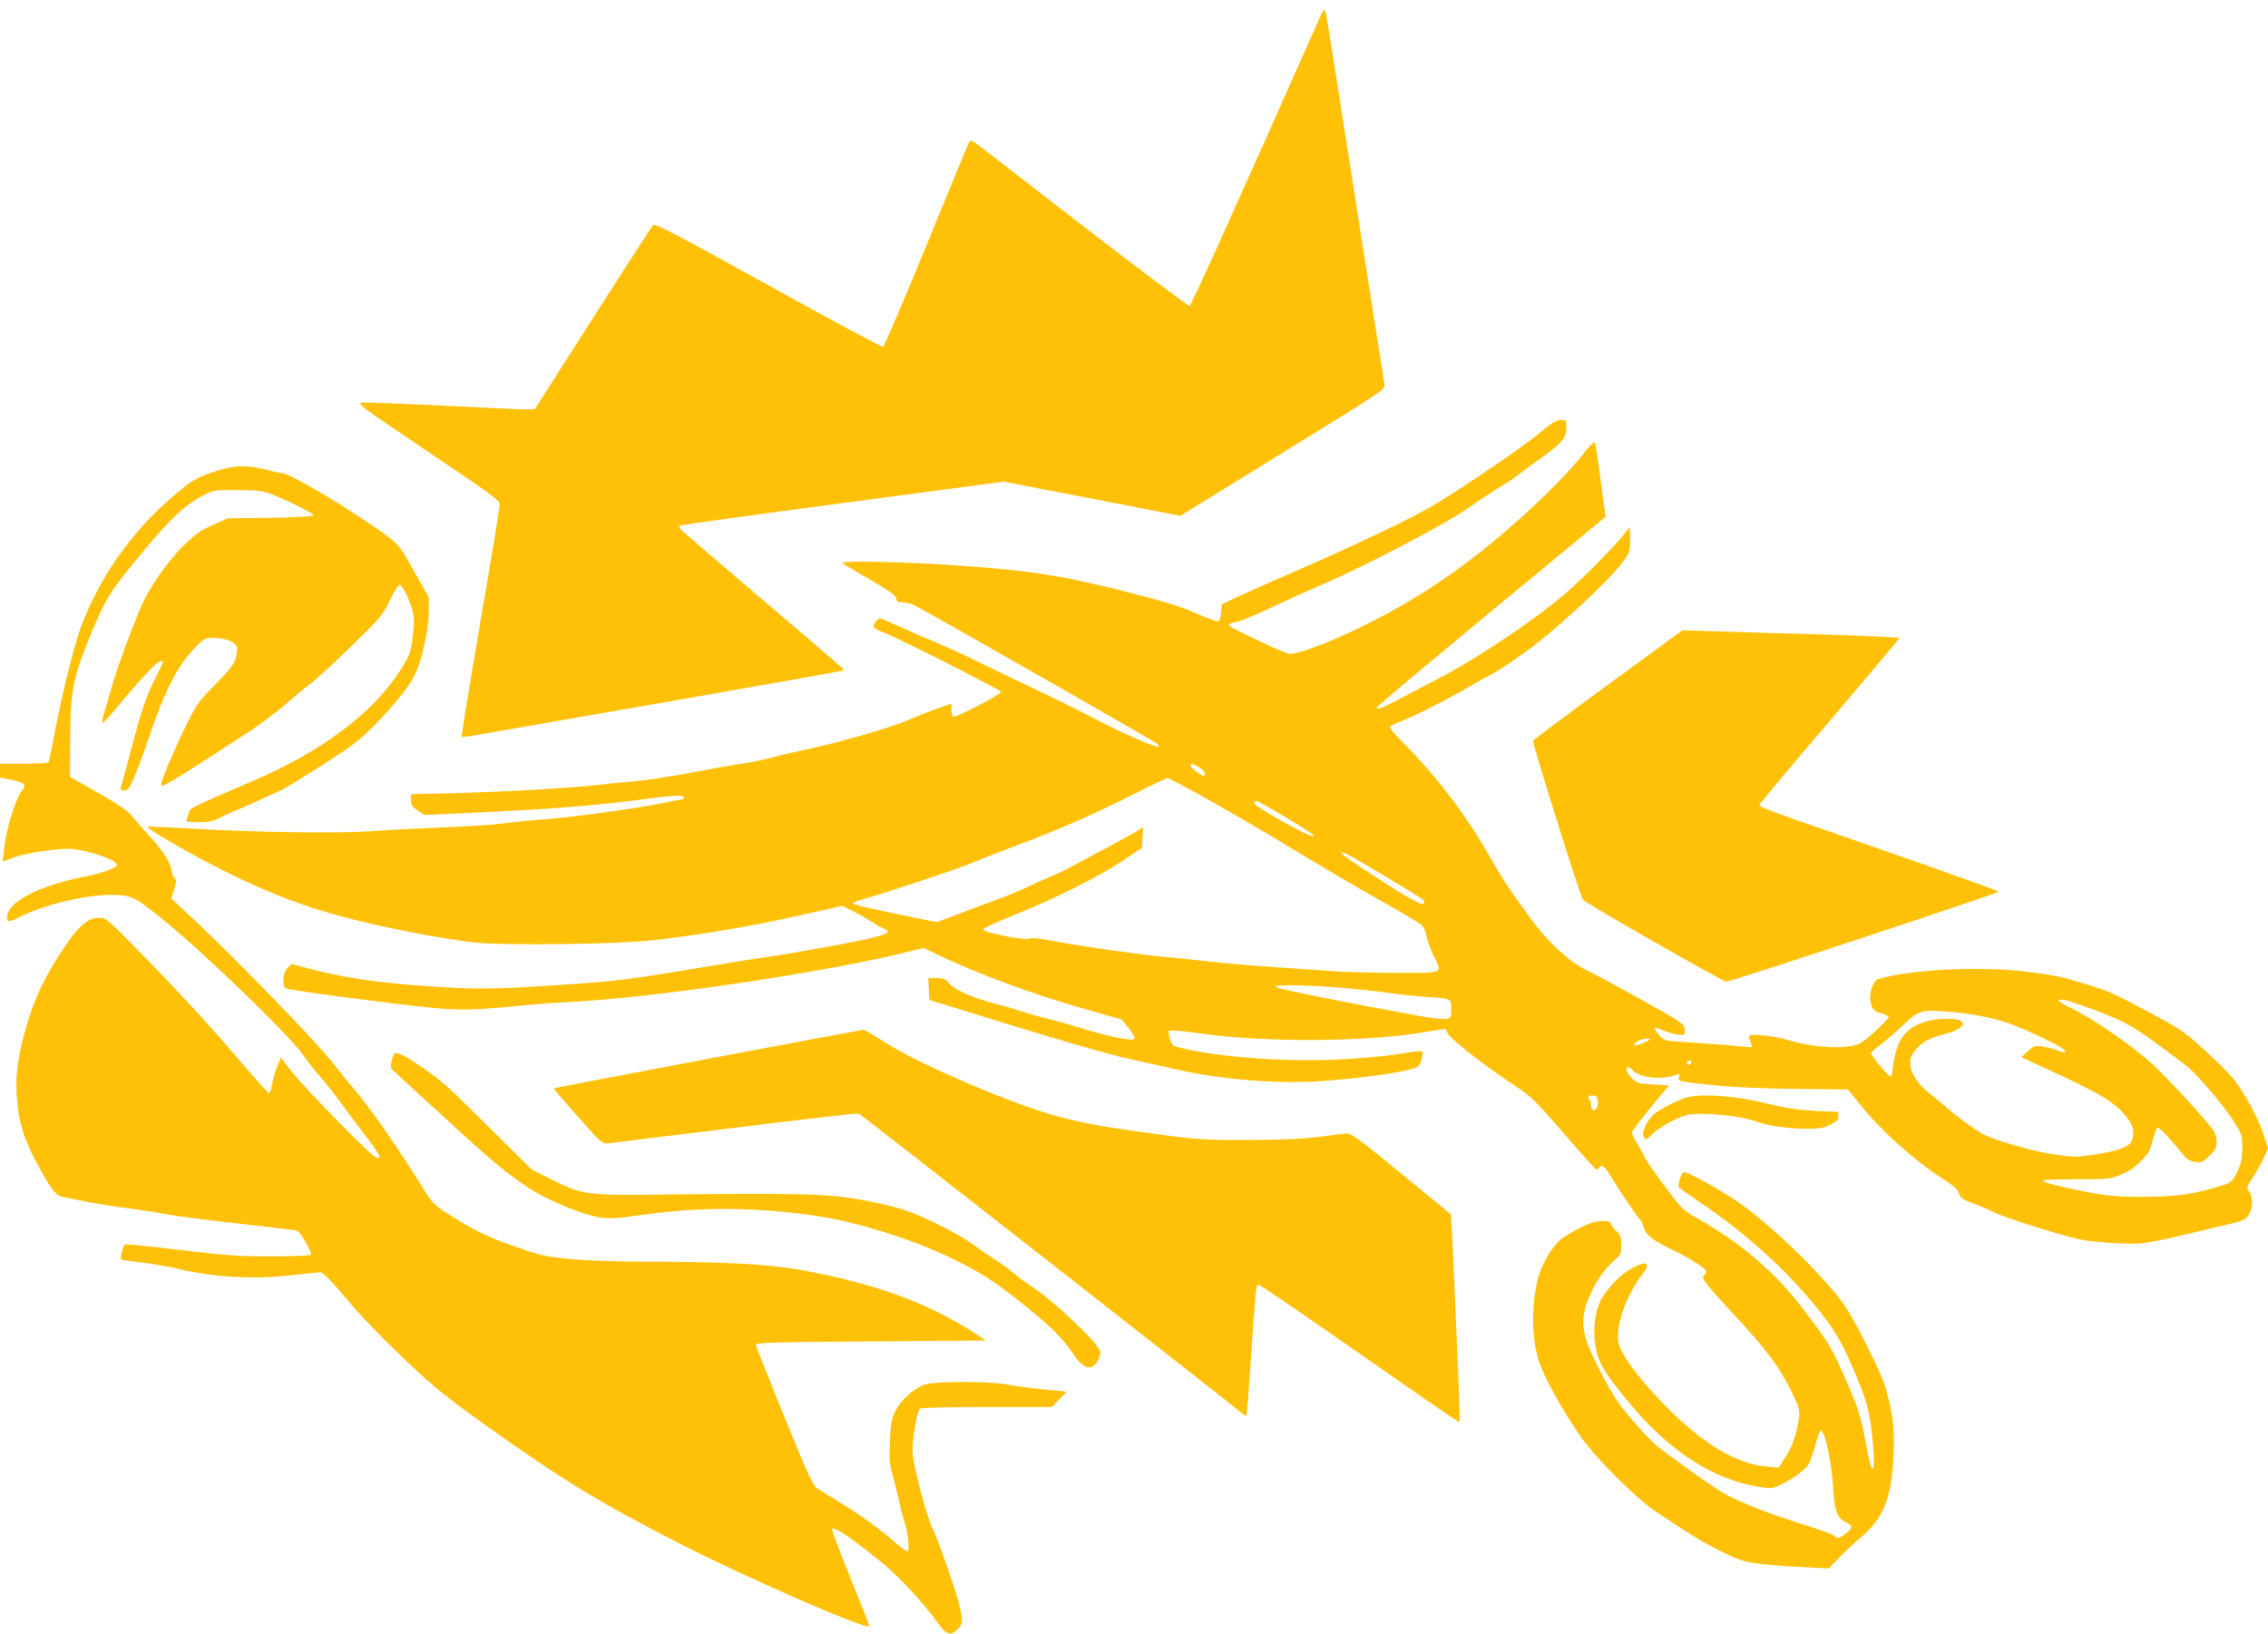 <?xml version="1.0" standalone="no"?>
<!DOCTYPE svg PUBLIC "-//W3C//DTD SVG 20010904//EN"
 "http://www.w3.org/TR/2001/REC-SVG-20010904/DTD/svg10.dtd">
<svg version="1.0" xmlns="http://www.w3.org/2000/svg"
 width="1280pt" height="922pt" viewBox="0 0 1280 922"
 preserveAspectRatio="xMidYMid meet">
<g transform="translate(0,922) scale(0.1,-0.1)"
fill="#ffc107" stroke="none">
<path d="M7446 9115 c-431 -971 -723 -1619 -732 -1622 -6 -2 -270 196 -585
439 -316 244 -591 457 -612 473 -29 21 -41 25 -46 16 -5 -7 -113 -269 -241
-583 -129 -313 -239 -572 -246 -575 -7 -3 -299 154 -649 348 -541 299 -638
350 -650 338 -7 -8 -160 -245 -340 -526 l-327 -513 -54 0 c-29 0 -239 9 -465
21 -226 11 -429 19 -451 17 -39 -3 -32 -8 366 -276 374 -252 406 -275 406
-301 0 -16 -49 -316 -110 -667 -60 -351 -107 -640 -105 -642 2 -2 32 1 67 7
35 6 518 90 1073 187 556 97 1012 178 1014 180 7 6 10 4 -470 412 -239 203
-441 377 -448 385 -8 10 -8 17 -2 21 6 4 418 61 917 127 l907 121 499 -96 500
-97 578 357 c557 342 579 357 574 382 -5 29 -218 1386 -285 1817 -22 143 -44
271 -48 285 -8 23 -10 21 -35 -35z"/>
<path d="M8685 6773 c-49 -41 -209 -155 -355 -251 -241 -160 -289 -187 -535
-305 -148 -71 -358 -167 -465 -212 -107 -46 -249 -109 -315 -139 l-120 -56 -3
-45 c-2 -27 -9 -48 -16 -51 -8 -3 -64 17 -126 45 -88 39 -175 66 -408 125
-358 90 -540 118 -952 146 -293 20 -650 27 -636 13 4 -5 73 -46 154 -93 113
-65 148 -90 150 -108 3 -18 10 -22 38 -22 19 0 49 -7 67 -17 88 -45 1354 -767
1366 -779 8 -7 13 -16 10 -18 -9 -10 -215 81 -358 157 -80 42 -237 120 -350
173 -113 53 -258 123 -321 154 -63 32 -164 78 -225 103 -60 25 -154 66 -208
91 -54 25 -103 46 -109 46 -13 0 -37 -30 -38 -46 0 -7 26 -22 58 -34 91 -35
662 -324 662 -335 0 -14 -258 -147 -270 -140 -6 4 -10 22 -10 40 l0 34 -84
-29 c-46 -16 -121 -46 -167 -66 -95 -41 -376 -122 -549 -159 -63 -13 -157 -35
-209 -49 -52 -14 -131 -30 -175 -36 -45 -6 -175 -29 -289 -51 -115 -22 -261
-44 -325 -49 -65 -5 -151 -14 -192 -19 -120 -16 -543 -40 -812 -47 l-248 -6 0
-34 c0 -28 6 -38 38 -58 l37 -25 220 10 c484 22 733 41 1020 79 166 22 225 25
225 10 0 -5 -3 -10 -7 -10 -5 0 -64 -12 -133 -26 -146 -29 -520 -80 -665 -89
-55 -4 -152 -13 -215 -22 -63 -8 -223 -18 -355 -23 -132 -5 -304 -14 -383 -20
-176 -14 -637 -8 -1002 13 -146 8 -266 14 -268 12 -10 -9 254 -162 443 -255
333 -166 585 -249 1011 -334 148 -30 330 -59 405 -66 182 -17 811 -8 997 14
302 36 550 78 847 145 l220 49 57 -29 c32 -16 82 -44 111 -63 28 -18 60 -35
70 -39 9 -3 17 -11 17 -16 0 -9 -19 -16 -120 -41 -64 -16 -464 -88 -550 -99
-47 -6 -150 -22 -230 -36 -582 -97 -611 -101 -975 -125 -358 -24 -455 -24
-725 -5 -291 20 -481 49 -674 101 l-90 24 -23 -22 c-26 -24 -33 -98 -11 -116
7 -5 218 -36 468 -67 500 -63 512 -63 860 -30 80 8 201 17 270 20 485 24 1463
170 1924 286 l79 20 86 -42 c213 -102 542 -224 809 -299 l222 -63 40 -50 c27
-33 37 -54 31 -60 -13 -13 -153 15 -291 59 -58 18 -143 42 -190 53 -47 11
-112 29 -145 41 -33 11 -103 32 -155 45 -129 33 -229 77 -261 114 -22 27 -32
31 -73 31 l-47 0 3 -62 3 -61 480 -148 c275 -85 551 -164 645 -184 91 -20 212
-47 270 -60 252 -58 570 -83 818 -66 272 20 521 58 549 85 6 6 15 28 18 49 9
44 20 43 -150 16 -71 -11 -224 -24 -340 -29 -312 -14 -714 20 -906 76 -19 5
-42 75 -30 87 5 5 94 -3 202 -18 336 -47 883 -45 1204 5 72 11 137 21 145 23
9 1 16 -7 18 -20 4 -25 187 -170 364 -288 113 -75 125 -87 294 -281 96 -112
179 -204 184 -204 5 0 12 5 15 10 12 20 31 9 55 -31 58 -96 158 -245 173 -257
8 -7 19 -27 22 -43 10 -45 49 -77 157 -129 109 -52 198 -109 198 -126 0 -6 -7
-17 -15 -24 -15 -13 16 -52 186 -235 170 -183 245 -285 313 -425 37 -74 43
-97 40 -132 -9 -85 -37 -170 -76 -229 l-39 -61 -76 7 c-155 14 -332 116 -522
300 -168 162 -299 334 -308 404 -13 97 50 271 138 382 51 64 19 78 -66 29 -56
-32 -116 -91 -160 -158 -41 -63 -58 -179 -40 -281 16 -92 44 -139 180 -306
230 -280 478 -443 739 -485 73 -12 77 -12 128 13 68 32 133 80 155 113 9 15
26 63 38 107 11 44 25 82 31 84 21 7 62 -182 69 -312 7 -138 22 -182 72 -205
41 -19 41 -33 0 -64 -39 -30 -45 -31 -66 -12 -9 7 -70 30 -136 51 -259 80
-441 154 -532 216 -108 73 -291 205 -336 243 -46 38 -168 176 -217 246 -45 63
-149 263 -172 330 -34 98 -29 175 16 273 40 87 82 147 139 196 34 30 37 37 37
85 0 45 -4 56 -30 81 -16 16 -30 35 -30 42 0 9 -15 13 -49 13 -50 0 -125 -33
-220 -95 -56 -38 -125 -153 -145 -245 -39 -175 -30 -359 23 -489 40 -98 141
-274 226 -394 85 -120 314 -348 421 -418 38 -25 112 -74 164 -108 52 -35 145
-87 207 -118 99 -48 123 -56 215 -68 57 -7 168 -16 246 -19 l144 -7 56 59 c32
33 83 81 115 108 138 114 183 226 194 482 6 147 -6 239 -49 382 -23 77 -165
360 -222 445 -113 167 -440 483 -628 606 -116 76 -275 162 -287 155 -13 -9
-34 -74 -27 -85 4 -5 55 -42 114 -82 266 -179 489 -380 674 -609 88 -109 133
-185 193 -325 81 -190 96 -242 111 -390 15 -139 12 -214 -7 -170 -4 11 -20 82
-34 159 -21 111 -37 165 -84 275 -103 239 -110 251 -264 453 -157 208 -354
376 -607 518 -70 39 -81 50 -177 179 -56 75 -106 148 -111 162 -6 14 -24 47
-41 74 -17 27 -31 55 -31 63 0 7 47 70 104 140 l105 127 -89 5 c-81 5 -91 7
-119 34 -17 17 -31 38 -31 48 0 22 13 23 30 2 40 -47 168 -62 254 -28 15 6 17
4 12 -14 -8 -25 -12 -24 214 -48 97 -10 264 -17 447 -19 l292 -3 63 -78 c120
-152 317 -328 484 -434 52 -33 73 -53 80 -75 8 -25 20 -34 79 -56 39 -14 93
-37 120 -51 58 -30 388 -133 490 -154 39 -8 131 -17 205 -20 148 -7 146 -8
548 88 166 39 175 42 193 72 23 38 25 98 3 132 -16 24 -16 27 19 77 19 29 47
78 62 109 l26 58 -31 91 c-18 53 -58 136 -97 200 -57 93 -83 125 -187 222
-152 142 -167 152 -328 239 -212 115 -256 135 -378 172 -150 46 -179 52 -340
72 -263 33 -665 13 -842 -42 -25 -7 -50 -79 -42 -122 9 -49 19 -60 65 -72 22
-6 39 -14 39 -18 0 -11 -109 -115 -149 -142 -63 -44 -258 -38 -421 11 -36 11
-101 23 -144 26 -86 7 -85 8 -61 -51 8 -17 4 -18 -51 -12 -32 4 -126 12 -209
17 -82 6 -169 12 -192 14 -32 2 -49 10 -67 31 -24 27 -32 44 -21 44 2 0 27 -9
55 -20 28 -11 64 -20 81 -20 28 0 30 2 27 32 -3 30 -14 38 -243 166 -132 73
-268 147 -303 163 -102 48 -221 157 -321 292 -129 177 -158 221 -251 383 -124
216 -297 440 -479 621 -40 39 -70 76 -67 82 3 5 39 22 79 37 68 26 259 124
376 193 29 18 80 45 113 62 32 16 122 75 199 131 157 112 458 389 540 497 48
63 49 65 49 135 l-1 71 -42 -50 c-73 -88 -219 -234 -322 -324 -159 -139 -492
-363 -707 -475 -68 -35 -170 -89 -228 -120 -103 -54 -130 -64 -130 -48 0 5
291 248 646 542 l646 534 -5 35 c-3 20 -16 113 -28 206 -12 94 -25 174 -29
178 -4 5 -34 -24 -65 -65 -145 -184 -463 -475 -723 -661 -171 -122 -334 -219
-526 -313 -179 -88 -354 -154 -407 -154 -19 0 -166 67 -328 149 -25 12 -16 26
19 29 19 2 105 36 190 77 85 40 218 100 295 133 259 111 719 353 845 444 47
34 119 81 160 106 41 24 93 59 115 77 22 18 79 60 126 93 114 81 139 111 139
168 0 43 -1 44 -32 44 -26 -1 -52 -16 -123 -77z m-1917 -1883 c17 -11 32 -27
32 -35 0 -8 -2 -15 -5 -15 -14 0 -75 47 -75 58 0 17 10 15 48 -8z m61 -188
c124 -71 282 -162 351 -204 307 -185 448 -268 630 -371 107 -60 203 -118 214
-127 10 -10 22 -38 27 -63 4 -24 22 -73 38 -107 52 -107 67 -100 -207 -100
-131 0 -296 4 -368 10 -71 5 -232 16 -359 25 -126 9 -279 22 -340 30 -60 7
-146 16 -190 20 -145 11 -531 65 -694 97 -71 14 -111 17 -125 10 -24 -10 -256
36 -259 53 -1 5 79 42 178 82 228 91 469 212 610 305 l110 73 3 59 3 59 -33
-22 c-18 -12 -94 -53 -168 -93 -74 -39 -164 -88 -200 -107 -36 -20 -87 -45
-115 -55 -27 -11 -81 -35 -120 -54 -38 -19 -122 -54 -185 -78 -63 -23 -166
-61 -229 -85 l-114 -43 -231 47 c-127 26 -234 51 -240 57 -5 5 15 15 50 24
124 34 563 180 634 212 41 18 156 63 255 100 212 78 405 163 645 283 96 49
181 89 189 90 7 0 115 -57 240 -127z m410 -84 c146 -87 191 -118 172 -118 -31
0 -331 169 -331 186 0 8 5 14 11 14 6 0 72 -37 148 -82z m374 -224 c59 -31
402 -236 417 -250 10 -10 11 -17 3 -25 -11 -11 -114 49 -370 218 -100 66 -127
96 -50 57z m-33 -749 c91 -8 210 -21 265 -29 55 -8 141 -17 190 -21 160 -10
155 -9 155 -63 0 -85 34 -86 -487 12 -257 49 -479 95 -493 102 -22 12 -11 13
90 14 63 0 189 -7 280 -15z m4170 -99 c218 -78 271 -105 420 -214 80 -58 163
-121 185 -140 66 -59 203 -222 253 -302 45 -72 47 -77 47 -151 -1 -63 -6 -85
-30 -134 -30 -59 -30 -59 -103 -81 -146 -44 -248 -58 -427 -58 -144 0 -192 4
-315 27 -160 31 -250 54 -250 65 0 4 84 7 187 7 177 0 192 1 251 25 43 17 79
41 114 77 44 44 54 62 68 120 10 37 22 69 27 70 9 3 87 -80 150 -161 16 -19
34 -29 63 -33 36 -5 43 -2 80 35 33 33 40 46 40 79 0 26 -8 51 -22 69 -60 79
-239 273 -330 359 -112 105 -343 266 -465 324 -40 19 -73 38 -73 43 0 15 35 8
130 -26z m-695 -41 c92 -9 209 -34 283 -60 90 -31 295 -129 311 -149 17 -20 2
-21 -42 -2 -18 7 -53 16 -79 20 -44 7 -50 5 -84 -27 l-36 -33 158 -73 c297
-137 374 -184 440 -270 36 -46 44 -94 23 -133 -17 -31 -83 -55 -206 -73 -106
-16 -119 -16 -230 0 -111 16 -331 79 -398 113 -42 21 -149 99 -204 148 -25 22
-73 62 -106 88 -67 54 -104 113 -105 169 0 30 8 46 41 82 39 43 67 56 174 85
22 5 51 19 65 29 20 16 22 21 11 35 -21 25 -149 22 -223 -6 -84 -30 -131 -85
-152 -179 -9 -40 -16 -82 -16 -95 0 -12 -4 -25 -9 -28 -9 -6 -111 115 -111
131 0 5 21 25 48 44 26 18 84 68 129 111 100 93 102 94 318 73z m-1745 -151
c0 -6 -65 -34 -80 -34 -17 0 -1 20 24 30 24 10 56 13 56 4z m231 -137 c-13
-13 -26 -3 -16 12 3 6 11 8 17 5 6 -4 6 -10 -1 -17z m-523 -210 c4 -30 -14
-61 -29 -51 -5 3 -9 16 -9 29 0 13 -5 27 -10 30 -17 10 0 26 23 23 16 -2 23
-11 25 -31z"/>
<path d="M1218 6561 c-110 -36 -137 -52 -251 -150 -229 -198 -408 -454 -511
-732 -39 -104 -110 -393 -151 -613 -14 -76 -28 -142 -31 -147 -3 -5 -66 -9
-140 -9 l-134 0 0 -39 0 -39 66 -13 c71 -14 86 -29 60 -58 -30 -33 -77 -174
-96 -286 -10 -60 -16 -112 -14 -114 2 -2 27 6 56 18 54 23 224 50 310 51 92 0
278 -60 278 -91 0 -16 -85 -48 -178 -65 -261 -51 -442 -144 -442 -230 0 -30 9
-30 68 0 141 71 371 126 521 126 111 -1 129 -9 283 -133 227 -182 713 -651
796 -767 25 -36 71 -94 102 -130 32 -36 79 -96 107 -135 27 -38 91 -123 141
-188 89 -115 105 -150 59 -126 -35 18 -403 394 -470 481 l-62 80 -18 -44 c-10
-24 -24 -69 -30 -100 -6 -32 -14 -58 -18 -58 -4 0 -72 75 -151 167 -182 213
-342 388 -580 631 -183 188 -189 192 -229 192 -66 0 -115 -44 -208 -184 -98
-147 -158 -275 -200 -421 -49 -171 -64 -274 -57 -390 9 -149 35 -240 109 -380
76 -143 112 -192 144 -198 15 -2 71 -14 123 -25 52 -11 167 -30 255 -41 88
-12 192 -28 230 -36 39 -8 214 -30 390 -50 176 -20 325 -37 331 -40 18 -5 86
-123 79 -135 -4 -6 -88 -10 -223 -10 -187 0 -258 5 -515 36 -163 20 -303 34
-311 31 -12 -5 -30 -76 -21 -85 2 -2 55 -10 117 -17 62 -8 154 -23 203 -35
209 -50 432 -61 655 -35 69 8 135 15 147 15 16 0 55 -39 147 -148 75 -90 202
-223 322 -336 175 -166 230 -211 473 -385 427 -304 639 -433 1085 -661 377
-193 1052 -487 1072 -468 2 3 -46 125 -106 272 -60 148 -107 272 -104 277 11
18 117 -54 294 -200 89 -74 229 -225 296 -321 55 -77 75 -85 118 -45 30 28 32
52 10 139 -22 89 -122 373 -150 429 -35 68 -114 373 -114 438 0 78 27 231 42
240 7 5 177 9 378 9 l366 0 42 43 42 43 -127 13 c-71 7 -162 19 -203 27 -105
20 -427 20 -476 -1 -64 -27 -130 -87 -159 -145 -24 -48 -28 -71 -32 -175 -5
-102 -2 -131 15 -190 11 -38 27 -104 36 -145 8 -41 22 -94 30 -117 20 -56 31
-159 19 -166 -6 -4 -37 17 -69 47 -77 68 -185 148 -304 221 -52 32 -111 68
-130 80 -33 21 -45 48 -194 411 -87 214 -159 396 -160 404 -1 13 80 16 649 20
l650 5 -60 39 c-269 175 -572 285 -995 361 -175 31 -427 44 -845 45 -179 0
-350 6 -446 15 -143 14 -167 19 -312 70 -151 52 -244 98 -387 190 -76 49 -78
51 -180 215 -99 159 -261 390 -331 471 -30 35 -94 114 -142 174 -88 112 -539
576 -771 794 l-130 121 17 52 c13 43 14 53 3 62 -8 6 -16 28 -19 48 -7 45 -49
109 -137 205 -36 39 -75 84 -87 100 -21 29 -100 80 -267 173 l-81 46 1 214 c1
255 16 339 93 532 102 256 127 297 329 538 147 176 230 253 323 301 64 33 65
34 199 33 122 0 141 -3 203 -27 95 -38 227 -105 227 -116 0 -5 -106 -11 -242
-13 l-243 -3 -85 -38 c-70 -31 -99 -52 -163 -115 -94 -92 -200 -246 -246 -357
-65 -157 -129 -333 -160 -441 -17 -60 -38 -130 -46 -156 -8 -27 -10 -48 -6
-48 5 0 53 53 106 118 117 140 205 232 222 232 18 0 18 -1 -27 -91 -55 -108
-79 -178 -140 -409 -29 -107 -55 -203 -57 -212 -4 -14 1 -18 19 -18 20 0 29
11 56 75 18 42 57 146 86 233 89 261 157 393 255 495 54 56 56 57 111 57 63 0
123 -25 128 -54 2 -10 -1 -38 -8 -61 -9 -34 -35 -66 -114 -147 -94 -95 -107
-113 -164 -228 -69 -141 -142 -312 -142 -335 0 -24 14 -16 475 282 66 42 165
116 220 163 55 48 127 107 160 132 33 26 135 120 227 210 157 153 169 168 209
251 23 48 47 87 54 87 16 0 62 -93 75 -155 9 -38 8 -73 -1 -144 -12 -88 -17
-101 -69 -182 -150 -239 -444 -460 -828 -624 -351 -151 -360 -155 -366 -180
-3 -13 -9 -30 -12 -39 -5 -14 4 -16 65 -16 57 0 82 5 121 25 27 14 72 34 99
45 27 10 89 38 138 61 48 22 97 44 108 49 27 10 317 193 379 238 82 60 139
113 227 212 136 153 169 213 204 370 15 66 25 140 25 188 l0 80 -82 147 c-79
141 -86 150 -156 202 -184 136 -545 353 -589 353 -11 0 -53 9 -94 20 -103 27
-176 25 -281 -9z"/>
<path d="M9075 5356 c-231 -169 -421 -311 -423 -316 -5 -13 268 -884 282 -898
23 -24 791 -462 809 -462 26 0 1537 500 1537 508 0 4 -290 108 -644 231 -700
243 -706 246 -706 259 0 6 178 218 395 472 217 255 395 466 395 469 0 4 -186
13 -412 20 -227 6 -503 14 -613 18 l-200 6 -420 -307z"/>
<path d="M3997 3245 c-478 -90 -870 -165 -872 -167 -1 -1 59 -73 135 -158 131
-148 139 -155 171 -152 19 2 342 42 718 88 376 47 690 83 698 80 11 -4 2108
-1645 2166 -1694 9 -8 19 -13 22 -11 2 3 13 146 25 319 26 396 28 420 44 420
7 0 264 -176 571 -390 307 -215 560 -389 562 -386 3 3 0 112 -6 243 -6 131
-15 353 -21 493 -6 140 -13 296 -16 346 l-6 92 -279 228 c-222 183 -284 229
-306 228 -15 -1 -84 -9 -153 -19 -92 -12 -196 -17 -395 -18 -239 -1 -294 2
-475 26 -314 41 -453 65 -600 104 -247 64 -784 292 -979 417 -66 42 -124 76
-128 75 -4 0 -399 -74 -876 -164z"/>
<path d="M2212 3238 c-9 -33 -8 -46 1 -54 7 -6 78 -71 158 -145 418 -383 437
-400 593 -510 101 -72 313 -162 420 -179 59 -9 93 -7 240 14 328 48 670 44
1011 -10 223 -36 536 -136 742 -238 162 -80 239 -129 383 -245 173 -138 236
-200 305 -303 32 -48 68 -72 95 -63 23 7 50 53 50 85 0 40 -264 291 -392 373
-31 20 -74 51 -95 70 -21 19 -63 50 -93 69 -30 19 -91 61 -135 93 -93 67 -286
163 -400 200 -44 14 -136 36 -205 49 -211 40 -346 44 -1210 34 -361 -4 -401 2
-562 83 l-117 59 -198 196 c-109 108 -229 226 -268 262 -75 70 -244 186 -286
197 -24 6 -27 3 -37 -37z"/>
<path d="M9539 3031 c-47 -9 -126 -45 -191 -88 -43 -29 -83 -102 -73 -133 8
-26 17 -25 46 6 37 40 148 101 206 113 79 16 302 -6 388 -39 58 -22 182 -40
275 -40 79 0 103 4 140 23 35 17 45 27 45 47 l0 25 -130 6 c-100 5 -164 15
-280 43 -160 39 -332 54 -426 37z"/>
</g>
</svg>
